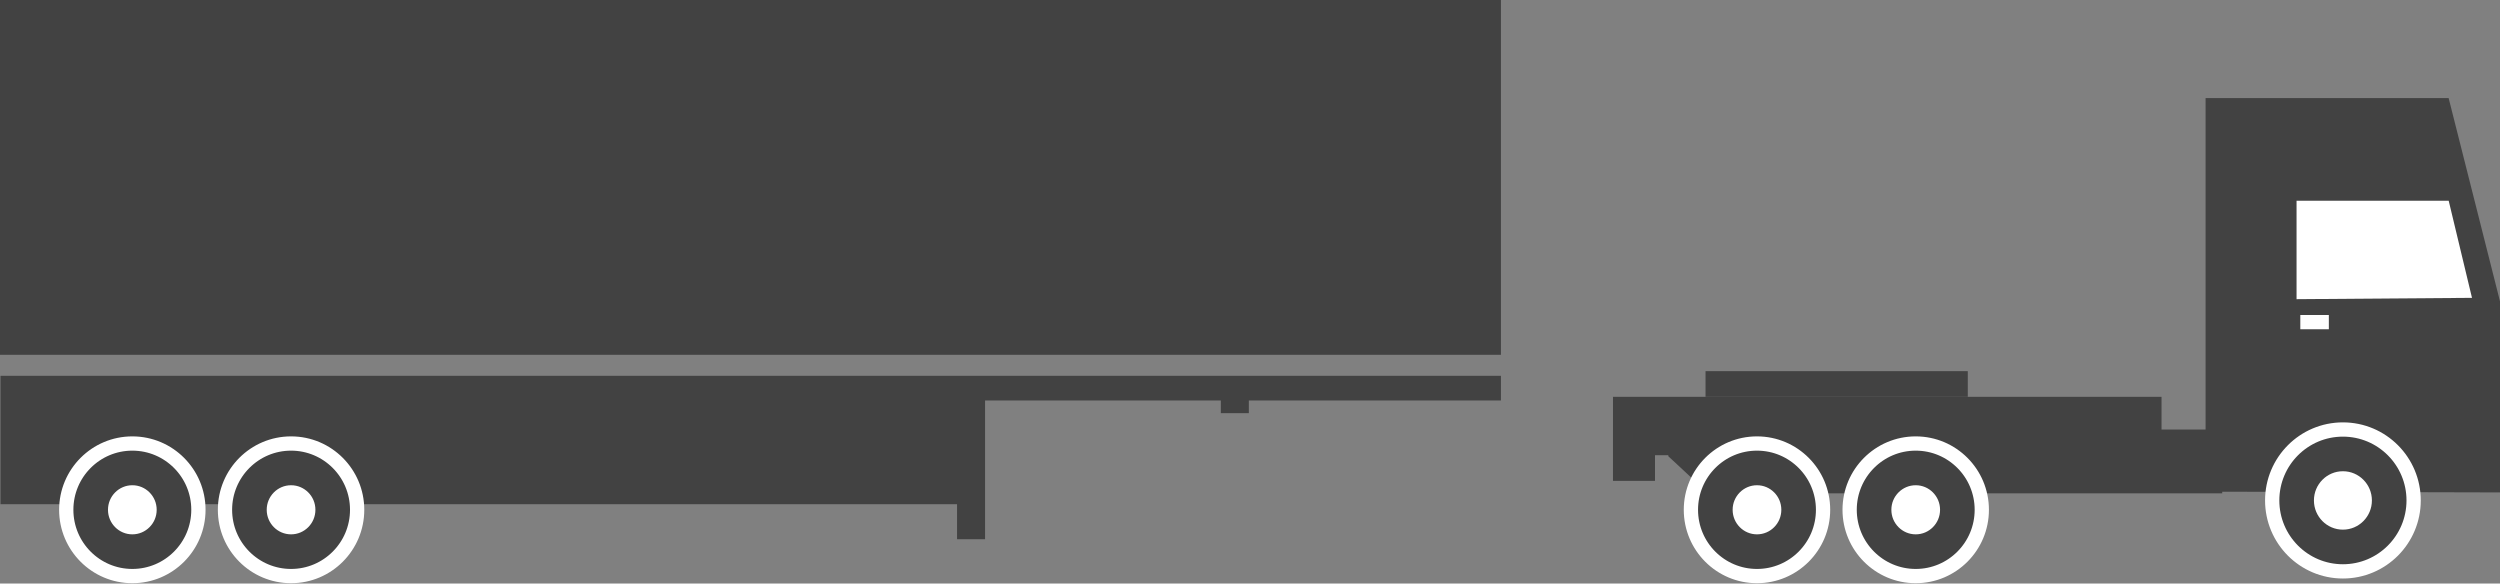 <?xml version="1.0" encoding="UTF-8" standalone="no"?>
<svg width="1071px" height="250px" viewBox="0 0 1071 250" version="1.1" xmlns="http://www.w3.org/2000/svg" xmlns:xlink="http://www.w3.org/1999/xlink">
    <rect x="0" y="0" width="1071" height="250" fill="#808080" stroke="none"/>
    <!-- Generator: Sketch 49.3 (51167) - http://www.bohemiancoding.com/sketch -->
    <title>Group 21</title>
    <desc>Created with Sketch.</desc>
    <defs>
        <circle id="path-1" cx="28.5" cy="28.5" r="28.5"></circle>
        <circle id="path-3" cx="28.5" cy="28.5" r="28.5"></circle>
        <ellipse id="path-5" cx="1003.705" cy="214.389" rx="30.295" ry="30.389"></ellipse>
        <ellipse id="path-6" cx="820.692" cy="218.396" rx="28.308" ry="28.396"></ellipse>
        <ellipse id="path-7" cx="124.692" cy="218.396" rx="28.308" ry="28.396"></ellipse>
        <ellipse id="path-8" cx="752.692" cy="218.396" rx="28.308" ry="28.396"></ellipse>
        <ellipse id="path-9" cx="56.692" cy="218.396" rx="28.308" ry="28.396"></ellipse>
    </defs>
    <g id="Truck-illustrations" stroke="none" stroke-width="1" fill="none" fill-rule="evenodd">
        <g id="Thumb" transform="translate(-914, -4735)">
            <g id="Group-21" transform="translate(914, 4735)">
                <g id="Group-18">
                    <g id="Group-2">
                        <g id="ClearCombination_3-Copy" transform="translate(476, 126.5) scale(-1, 1) translate(-476, -126.5) ">
                            <g id="Group-2-Copy">
                                <rect id="Rectangle-Copy-2-Copy" fill="#424242" fill-rule="nonzero" x="26" y="170" width="235" height="17"></rect>
                                <rect id="Rectangle-Copy-4-Copy" fill="#424242" fill-rule="nonzero" x="109" y="159" width="112.351" height="11"></rect>
                                <polygon id="Combined-Shape-Copy" fill="#424242" fill-rule="nonzero" points="237.299 195 243 195 243 206 261 206 261 192 261 184 232.149 184 0 184 0 211.357 220.202 211.357 237.299 195.45"></polygon>
                                <polygon id="Combined-Shape-Copy-2" fill="#424242" fill-rule="nonzero" points="429 171.568 530 171.568 530 231 542 231 542 216 951.781 216 951.781 161 531 161 309 161 309 171.568 417 171.568 417 177 429 177"></polygon>
                                <rect id="Rectangle-Copy-3-Copy" fill="#424242" fill-rule="nonzero" x="309" y="0" width="643" height="152"></rect>
                                <g id="Oval-Copy-10" transform="translate(802, 196)">
                                    <g id="path-5-link">
                                        <g id="path-5-Clipped">
                                            <mask id="mask-2" fill="white">
                                                <use xlink:href="#path-1"></use>
                                            </mask>
                                            <g id="path-5-copy"></g>
                                        </g>
                                    </g>
                                </g>
                                <g id="Oval-Copy-11" transform="translate(865, 196)">
                                    <g id="path-7-link">
                                        <g id="path-7-Clipped">
                                            <mask id="mask-4" fill="white">
                                                <use xlink:href="#path-3"></use>
                                            </mask>
                                            <g id="path-7-copy"></g>
                                        </g>
                                    </g>
                                </g>
                            </g>
                        </g>
                        <polygon id="Path-2-Copy-5" fill="#424242" transform="translate(1007.936, 126.476) scale(-1, 1) translate(-1007.936, -126.476) " points="1071 210.627 1071 42 966.882 42 944.872 129.1 944.872 210.952"></polygon>
                        <polygon id="Path-4-Copy-5" fill="#FFFFFF" transform="translate(1021.421, 107.084) scale(-1, 1) translate(-1021.421, -107.084) " points="993.822 86 1059 86 1059 128.167 983.841 127.597"></polygon>
                        <g id="Oval-Copy-29" transform="translate(1003.705, 214.389) scale(-1, 1) translate(-1003.705, -214.389) ">
                            <use fill="#FFFFFF" fill-rule="evenodd" xlink:href="#path-5"></use>
                            <ellipse stroke="#424242" stroke-width="17.878" cx="1003.705" cy="214.389" rx="21.355" ry="21.45"></ellipse>
                            <use stroke="#FFFFFF" stroke-width="6.112" xlink:href="#path-5"></use>
                        </g>
                        <g id="Oval-Copy-30" transform="translate(820.692, 218.396) scale(-1, 1) translate(-820.692, -218.396) ">
                            <use fill="#FFFFFF" fill-rule="evenodd" xlink:href="#path-6"></use>
                            <ellipse stroke="#424242" stroke-width="17.878" cx="820.692" cy="218.396" rx="19.369" ry="19.457"></ellipse>
                            <use stroke="#FFFFFF" stroke-width="6.112" xlink:href="#path-6"></use>
                        </g>
                        <g id="Oval-Copy-34" transform="translate(124.692, 218.396) scale(-1, 1) translate(-124.692, -218.396) ">
                            <use fill="#FFFFFF" fill-rule="evenodd" xlink:href="#path-7"></use>
                            <ellipse stroke="#424242" stroke-width="17.878" cx="124.692" cy="218.396" rx="19.369" ry="19.457"></ellipse>
                            <use stroke="#FFFFFF" stroke-width="6.112" xlink:href="#path-7"></use>
                        </g>
                        <g id="Oval-Copy-33" transform="translate(752.692, 218.396) scale(-1, 1) translate(-752.692, -218.396) ">
                            <use fill="#FFFFFF" fill-rule="evenodd" xlink:href="#path-8"></use>
                            <ellipse stroke="#424242" stroke-width="17.878" cx="752.692" cy="218.396" rx="19.369" ry="19.457"></ellipse>
                            <use stroke="#FFFFFF" stroke-width="6.112" xlink:href="#path-8"></use>
                        </g>
                        <g id="Oval-Copy-35" transform="translate(56.692, 218.396) scale(-1, 1) translate(-56.692, -218.396) ">
                            <use fill="#FFFFFF" fill-rule="evenodd" xlink:href="#path-9"></use>
                            <ellipse stroke="#424242" stroke-width="17.878" cx="56.692" cy="218.396" rx="19.369" ry="19.457"></ellipse>
                            <use stroke="#FFFFFF" stroke-width="6.112" xlink:href="#path-9"></use>
                        </g>
                        <rect id="Rectangle" fill="#FFFFFF" transform="translate(991.564, 138) scale(-1, 1) translate(-991.564, -138) " x="985.453" y="134.946" width="12.221" height="6.108"></rect>
                    </g>
                </g>
            </g>
        </g>
    </g>
</svg>